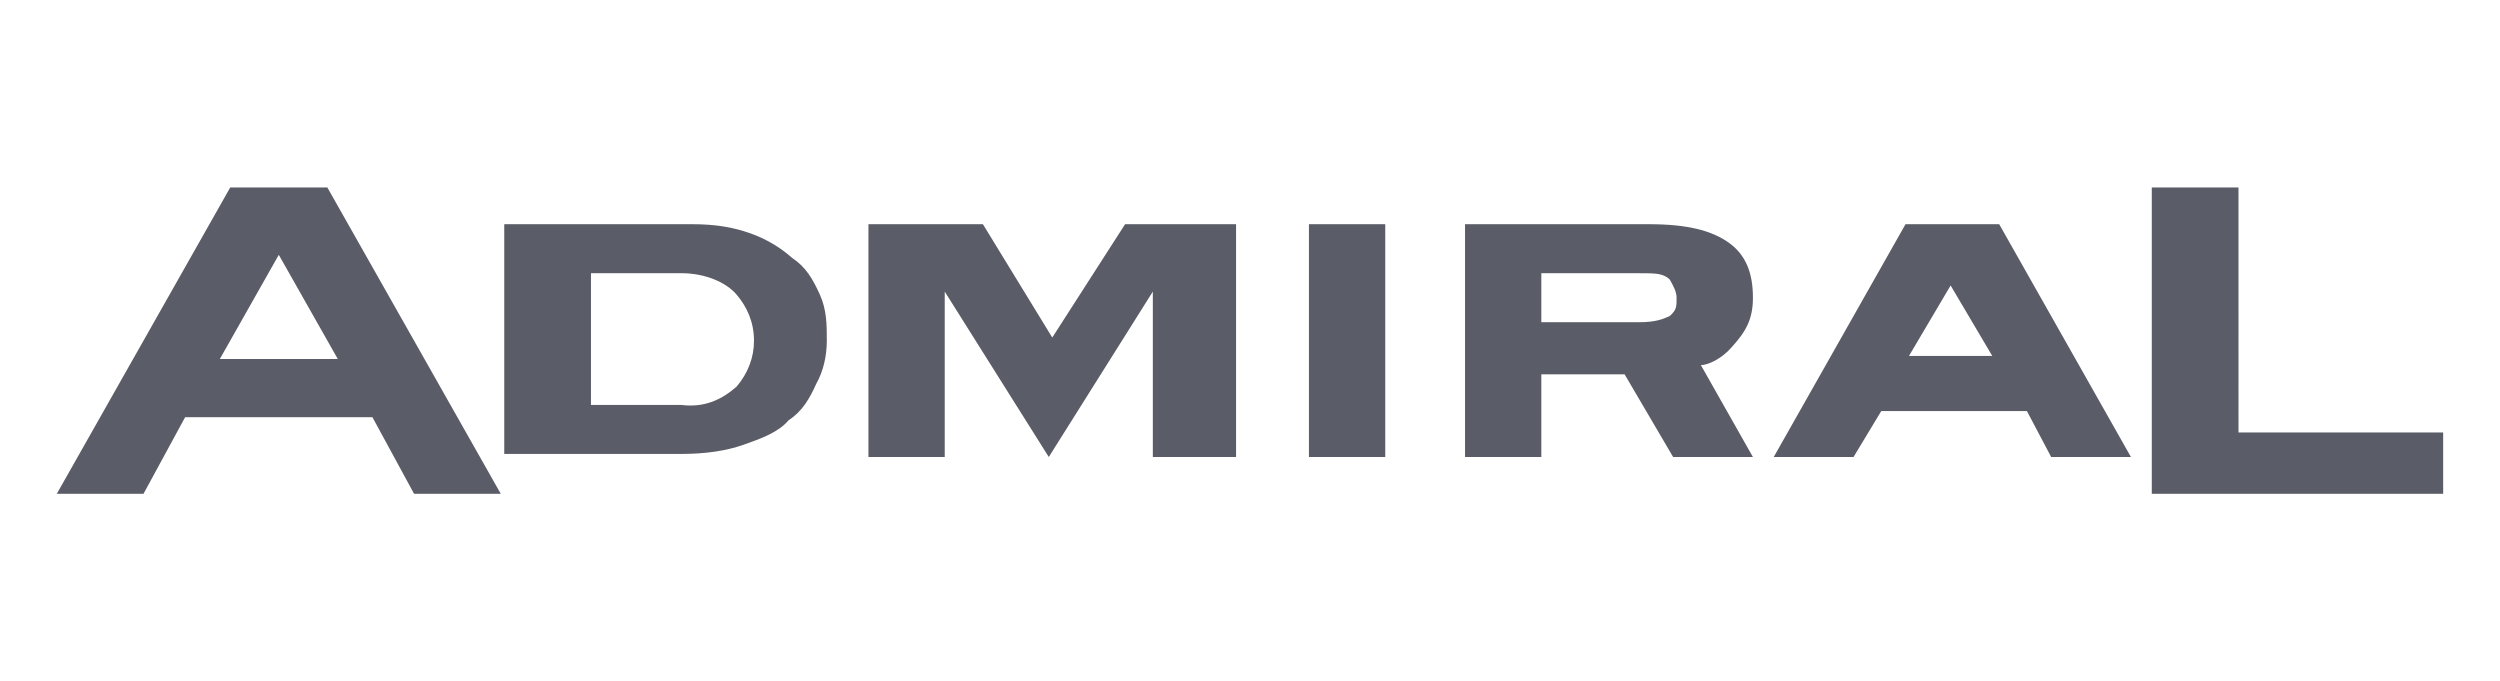 <?xml version="1.0" encoding="UTF-8"?><svg height="100" viewBox="0 0 440 100" width="367" xmlns="http://www.w3.org/2000/svg"><g fill="none" fill-rule="nonzero"><path d="m129.649 58.09c2-2.335 3.072-5.175 3.052-8.09 0-3.235-1.222-5.934-3.052-8.087-1.831-2.158-5.494-3.777-9.768-3.777h-15.87v23.185h15.87c4.272.543 7.323-1.076 9.768-3.23zm-7.939-28.579c4.273 0 7.326.541 10.383 1.618 3.051 1.082 5.492 2.696 7.321 4.315 2.444 1.618 3.665 3.773 4.885 6.467 1.22 2.696 1.22 5.393 1.22 8.083 0 2.7-.608 5.396-1.83 7.549-1.22 2.701-2.441 4.857-4.884 6.471-1.829 2.155-4.883 3.235-7.935 4.317-3.052 1.077-6.714 1.618-10.989 1.618h-31.132v-40.435h32.962v-.003zm172.148 16.176c1.222-1.079 1.222-1.619 1.222-3.234 0-1.076-.609-2.155-1.222-3.235-1.217-1.078-2.438-1.078-5.49-1.078h-17.095v8.626h17.095c3.046 0 4.274-.542 5.49-1.078zm-36.012 24.799v-40.972h32.351c6.72 0 10.992 1.078 14.044 3.235 3.052 2.157 4.274 5.391 4.274 9.705 0 3.771-1.223 5.931-3.665 8.625-1.833 2.155-4.274 3.239-5.493 3.239l9.158 16.175h-14.042l-8.544-14.559h-14.655v14.559h-13.427zm-208.777-35.58 10.38 18.329h-20.755l10.373-18.329zm-8.544-11.863-30.526 53.915h15.262l7.322-13.475h32.968l7.323 13.475h15.26l-30.523-53.915h-17.089zm302.786 17.254 7.325 12.396h-14.653zm-7.939-10.783-23.197 40.977h14.047l4.88-8.092h25.636l4.272 8.092h14.041l-23.192-40.978zm-104.997 0h13.431v40.977h-13.431zm-45.173 19.948-12.21-19.952h-20.146v40.975h13.427v-29.112l18.315 29.112 18.311-29.112v29.112h14.65v-40.972h-19.532l-12.817 19.948zm208.774-26.42h-15.261v53.915h51.284v-10.787h-36.022z" fill="#5a5d67"/><path d="m0 0h440v100h-440z" fill="#fff" opacity="0"/></g></svg>